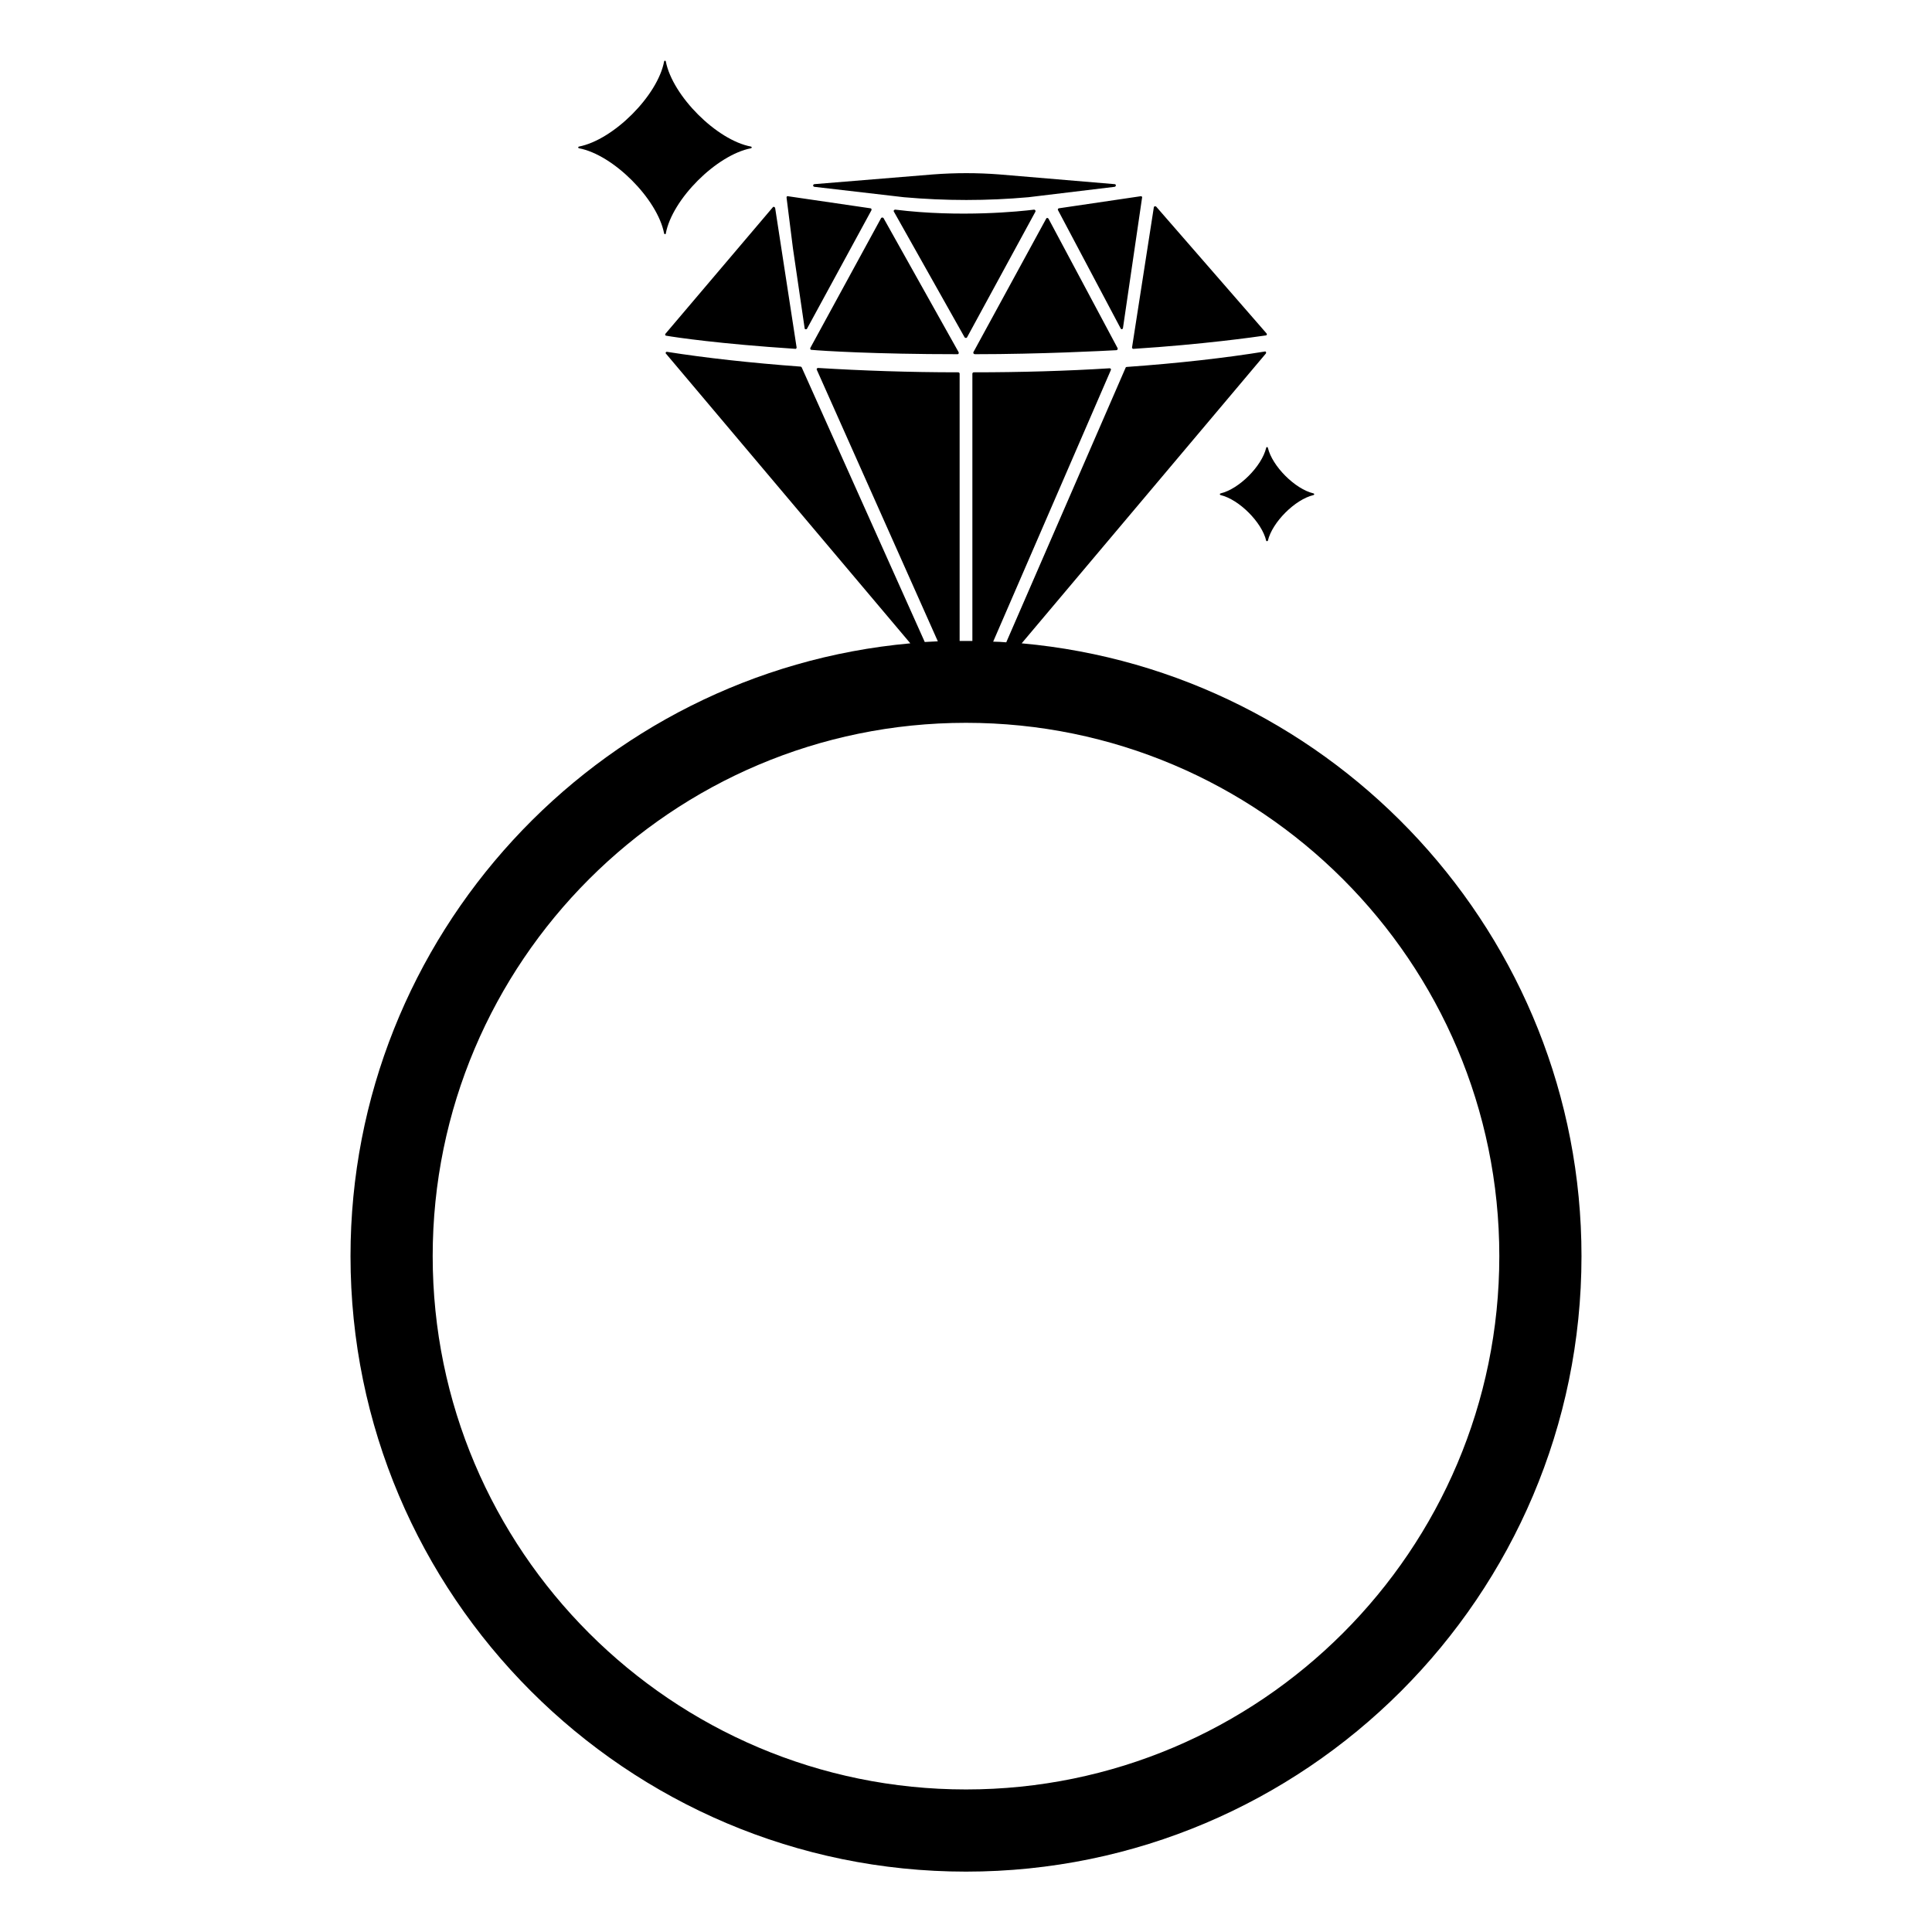 <?xml version="1.0" encoding="UTF-8"?> <!-- Generator: Adobe Illustrator 26.2.0, SVG Export Plug-In . SVG Version: 6.00 Build 0) --> <svg xmlns="http://www.w3.org/2000/svg" xmlns:xlink="http://www.w3.org/1999/xlink" version="1.1" id="Layer_1" x="0px" y="0px" viewBox="0 0 576 576" style="enable-background:new 0 0 576 576;" xml:space="preserve"> <g> <path d="M304.6,191.8l72.8-86.4c0.2-0.3,0-0.7-0.3-0.6c-11.7,1.9-25.7,3.5-41.2,4.6c-0.1,0-0.3,0.1-0.3,0.2L300,191.5 c-1.3-0.1-2.6-0.2-3.9-0.2l35.1-81c0.1-0.3-0.1-0.5-0.4-0.5c-12.7,0.8-26.3,1.2-40.5,1.2c-0.2,0-0.4,0.2-0.4,0.4v79.7 c-0.6,0-1.3,0-1.9,0c-0.7,0-1.3,0-1.9,0v-79.7c0-0.2-0.2-0.4-0.4-0.4c-14.7,0-28.8-0.5-41.8-1.3c-0.3,0-0.5,0.3-0.4,0.5l36.1,81 c-1.3,0.1-2.6,0.1-3.9,0.2l-36.7-81.9c-0.1-0.1-0.2-0.2-0.3-0.2c-14.9-1.1-28.4-2.6-39.8-4.4c-0.4-0.1-0.6,0.4-0.3,0.6l72.8,86.3 C178,200.2,104.5,279,104.5,374.5C104.5,475.7,186.8,558,288,558s183.5-82.3,183.5-183.5C471.5,279,398,200.2,304.6,191.8z M288,533.5c-87.7,0-159-71.3-159-159c0-87.7,71.3-159,159-159s159,71.3,159,159C447,462.2,375.7,533.5,288,533.5z M263.4,65 l22.4,40c0.1,0.3,0,0.6-0.3,0.6c-24.6,0-40.4-1-43.6-1.3c-0.3,0-0.4-0.3-0.3-0.6L262.7,65C262.9,64.8,263.2,64.8,263.4,65z M287.6,100.6l-21.1-37.5c-0.2-0.3,0.1-0.6,0.4-0.6c19.3,2.4,37.5,0.5,41.4,0c0.3,0,0.5,0.3,0.4,0.6l-20.4,37.5 C288.2,100.8,287.8,100.8,287.6,100.6z M315.7,62.1l24.4-3.6c0.3,0,0.5,0.2,0.4,0.4l-5.7,38.9c-0.1,0.4-0.5,0.5-0.7,0.1l-18.7-35.3 C315.3,62.4,315.5,62.1,315.7,62.1z M337.5,103.6l6.5-41.8c0-0.3,0.5-0.4,0.7-0.2l32.9,37.8c0.2,0.2,0.1,0.6-0.2,0.6 c-3.4,0.5-19,2.7-39.4,4C337.7,104.1,337.5,103.8,337.5,103.6z M236.4,74l-1.9-15.1c0-0.3,0.2-0.5,0.4-0.4l24.6,3.6 c0.3,0,0.4,0.3,0.3,0.6L240.6,98c-0.2,0.3-0.7,0.2-0.7-0.1L236.4,74z M198.4,99.5l32-37.7c0.2-0.3,0.6-0.1,0.7,0.2l6.4,41.6 c0,0.2-0.2,0.5-0.4,0.4c-22.8-1.5-35.5-3.4-38.4-3.9C198.3,100.1,198.2,99.7,198.4,99.5z M242.8,54.9l35.4-2.9 c6.6-0.5,13.2-0.5,19.7,0l34.4,2.9c0.5,0,0.5,0.7,0,0.8l-25.7,3.1c-12.3,1.1-24.7,1.1-37.1,0l-26.7-3.1 C242.3,55.6,242.3,55,242.8,54.9z M290.2,105l21.7-39.8c0.1-0.3,0.5-0.3,0.7,0l20.6,38.6c0.1,0.2,0,0.5-0.3,0.6 c-3.6,0.2-22.8,1.2-42.2,1.2C290.3,105.6,290.1,105.3,290.2,105z"></path> <path d="M198,69.6c-2-10.3-15.2-23.5-25.4-25.4c-0.3-0.1-0.3-0.4,0-0.5c10.3-2,23.5-15.2,25.4-25.4c0.1-0.3,0.4-0.3,0.5,0 c2,10.3,15.2,23.5,25.4,25.4c0.3,0.1,0.3,0.4,0,0.5c-10.3,2-23.5,15.2-25.4,25.4C198.5,69.9,198.1,69.9,198,69.6z"></path> <path d="M377.5,161.2c-1.3-5.5-8.1-12.3-13.6-13.6c-0.3-0.1-0.3-0.4,0-0.5c5.5-1.3,12.3-8.1,13.6-13.6c0.1-0.3,0.4-0.3,0.5,0 c1.3,5.5,8.1,12.3,13.6,13.6c0.3,0.1,0.3,0.4,0,0.5c-5.5,1.3-12.3,8.1-13.6,13.6C377.9,161.4,377.5,161.4,377.5,161.2z"></path> </g> </svg> 